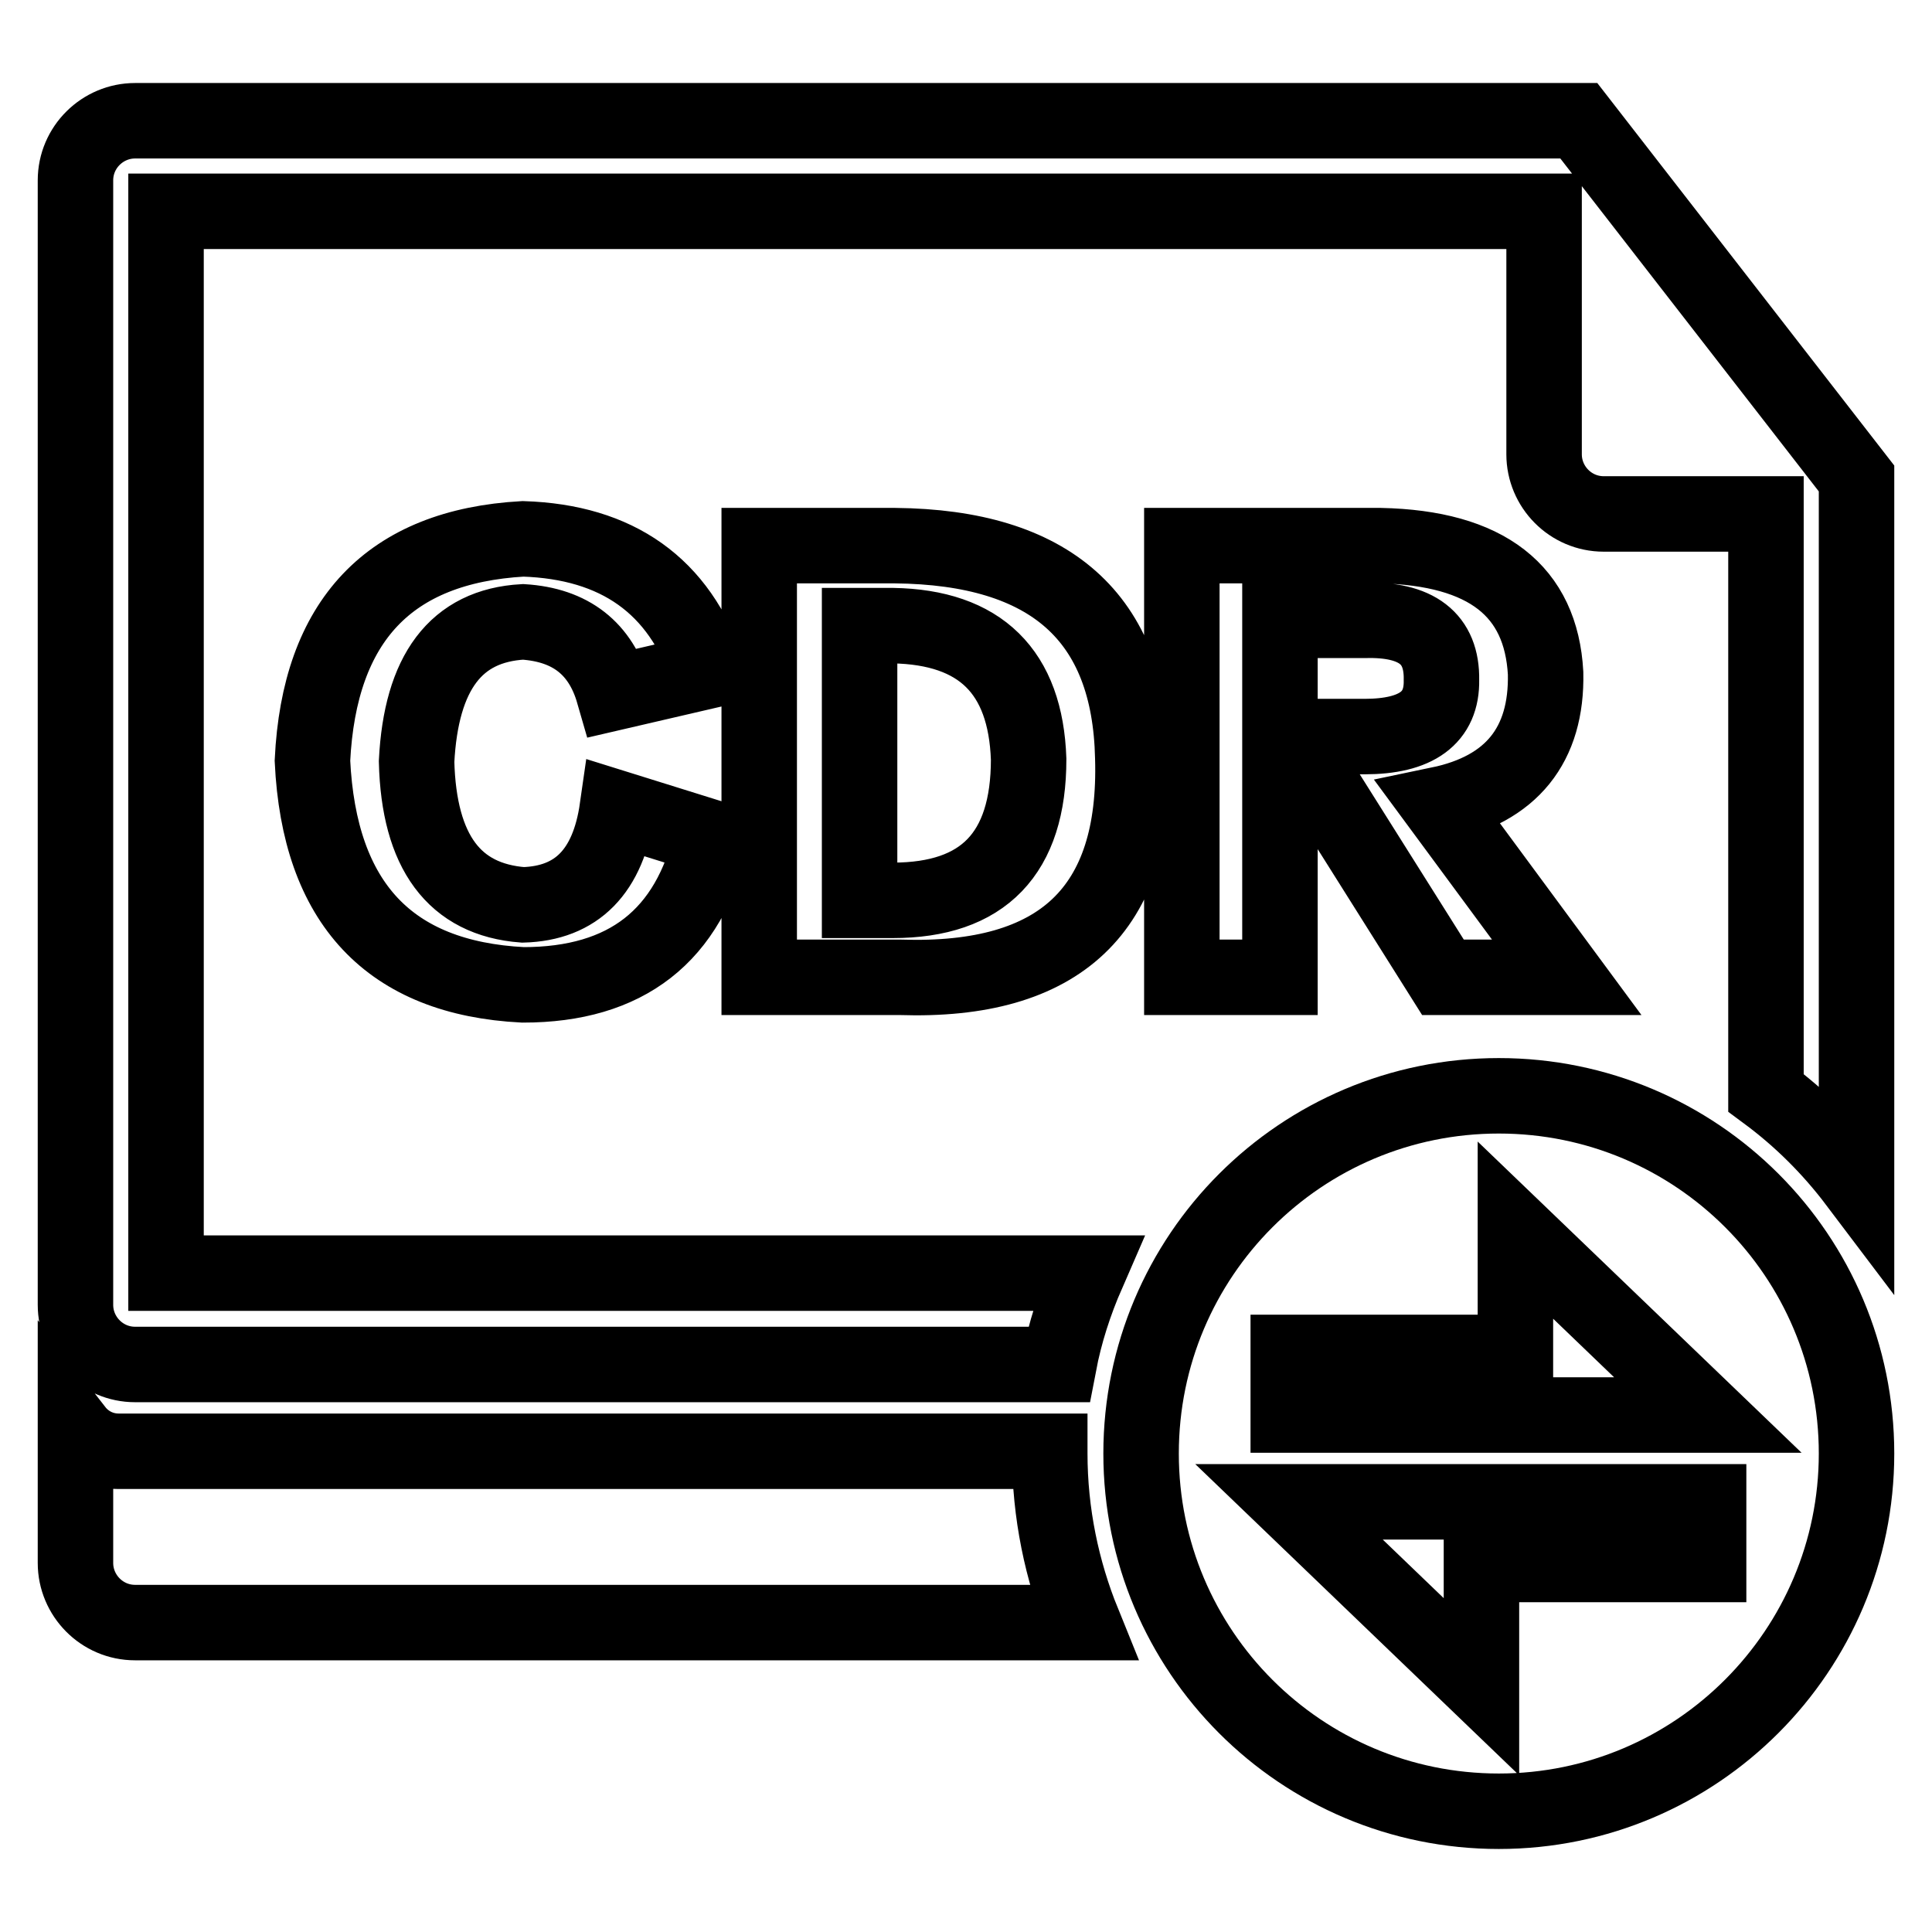 <?xml version="1.0" encoding="utf-8"?>
<!-- Svg Vector Icons : http://www.onlinewebfonts.com/icon -->
<!DOCTYPE svg PUBLIC "-//W3C//DTD SVG 1.1//EN" "http://www.w3.org/Graphics/SVG/1.1/DTD/svg11.dtd">
<svg version="1.1" xmlns="http://www.w3.org/2000/svg" xmlns:xlink="http://www.w3.org/1999/xlink" x="0px" y="0px" viewBox="0 0 256 256" enable-background="new 0 0 256 256" xml:space="preserve">
<g> <path stroke-width="10" fill-opacity="0" stroke="#000000"  d="M93.8,88.9l-12.5,2.9c-1.7-5.9-5.7-9-12-9.4c-8.9,0.5-13.5,6.7-14.1,18.5c0.3,12,5,18.3,14.1,19 c7.1-0.2,11.3-4.4,12.5-12.8l12.5,3.9c-3,13-11.3,19.5-25,19.5c-17.7-0.9-27-10.8-27.9-29.7c0.9-18.6,10.2-28.4,27.9-29.4 C81.8,71.8,90,77.6,93.8,88.9z M119.3,129.5h-18.7V72.3h18c20.6,0.2,31.1,9.5,31.5,28.1C150.7,120.5,140.5,130.2,119.3,129.5z  M118.3,82.9h-4.4v36.4h4.4c12,0,18-6.2,18-18.7C135.9,89,129.9,83.1,118.3,82.9z M207.6,129.5h-16.4l-14.1-22.4h-7.5v22.4h-13 V72.3h26.3c14.1,0.3,21.3,6,21.9,16.9c0.2,9.5-4.5,15.4-14.1,17.4L207.6,129.5z M180.8,82.2h-11.2v15.4h11.2 c6.9,0,10.3-2.5,10.2-7.5C191.1,84.6,187.7,82,180.8,82.2z M226.3,199h-55.5l25.5,24.5v-16.2h30.1V199z M170.8,187.5h55.5 l-25.5-24.5v16.2h-30.1V187.5z M198.6,240c-26.2,0-47.4-21.2-47.4-47.4c0-26.2,21.2-47.4,47.4-47.4c26.2,0,47.4,21.2,47.4,47.4 C246,218.7,224.8,240,198.6,240z"/> <path stroke-width="10" fill-opacity="0" stroke="#000000"  d="M144.1,168.7H22V28h182.6v32.2c0,4.3,3.5,7.9,7.9,7.9H234v76.7c4.6,3.4,8.6,7.4,12,11.9V63.4L209.2,16H17.9 c-4.3,0-7.9,3.5-7.9,7.9v149c0,4.3,3.5,7.9,7.9,7.9h122.4C141.1,176.6,142.4,172.6,144.1,168.7z M139.1,192.3H15.7 c-2.2,0-4.3-1-5.7-2.8v17.6c0,4.3,3.5,7.9,7.9,7.9h125.6c-2.8-6.9-4.4-14.5-4.4-22.4C139.1,192.5,139.1,192.4,139.1,192.3z"/></g>
</svg>